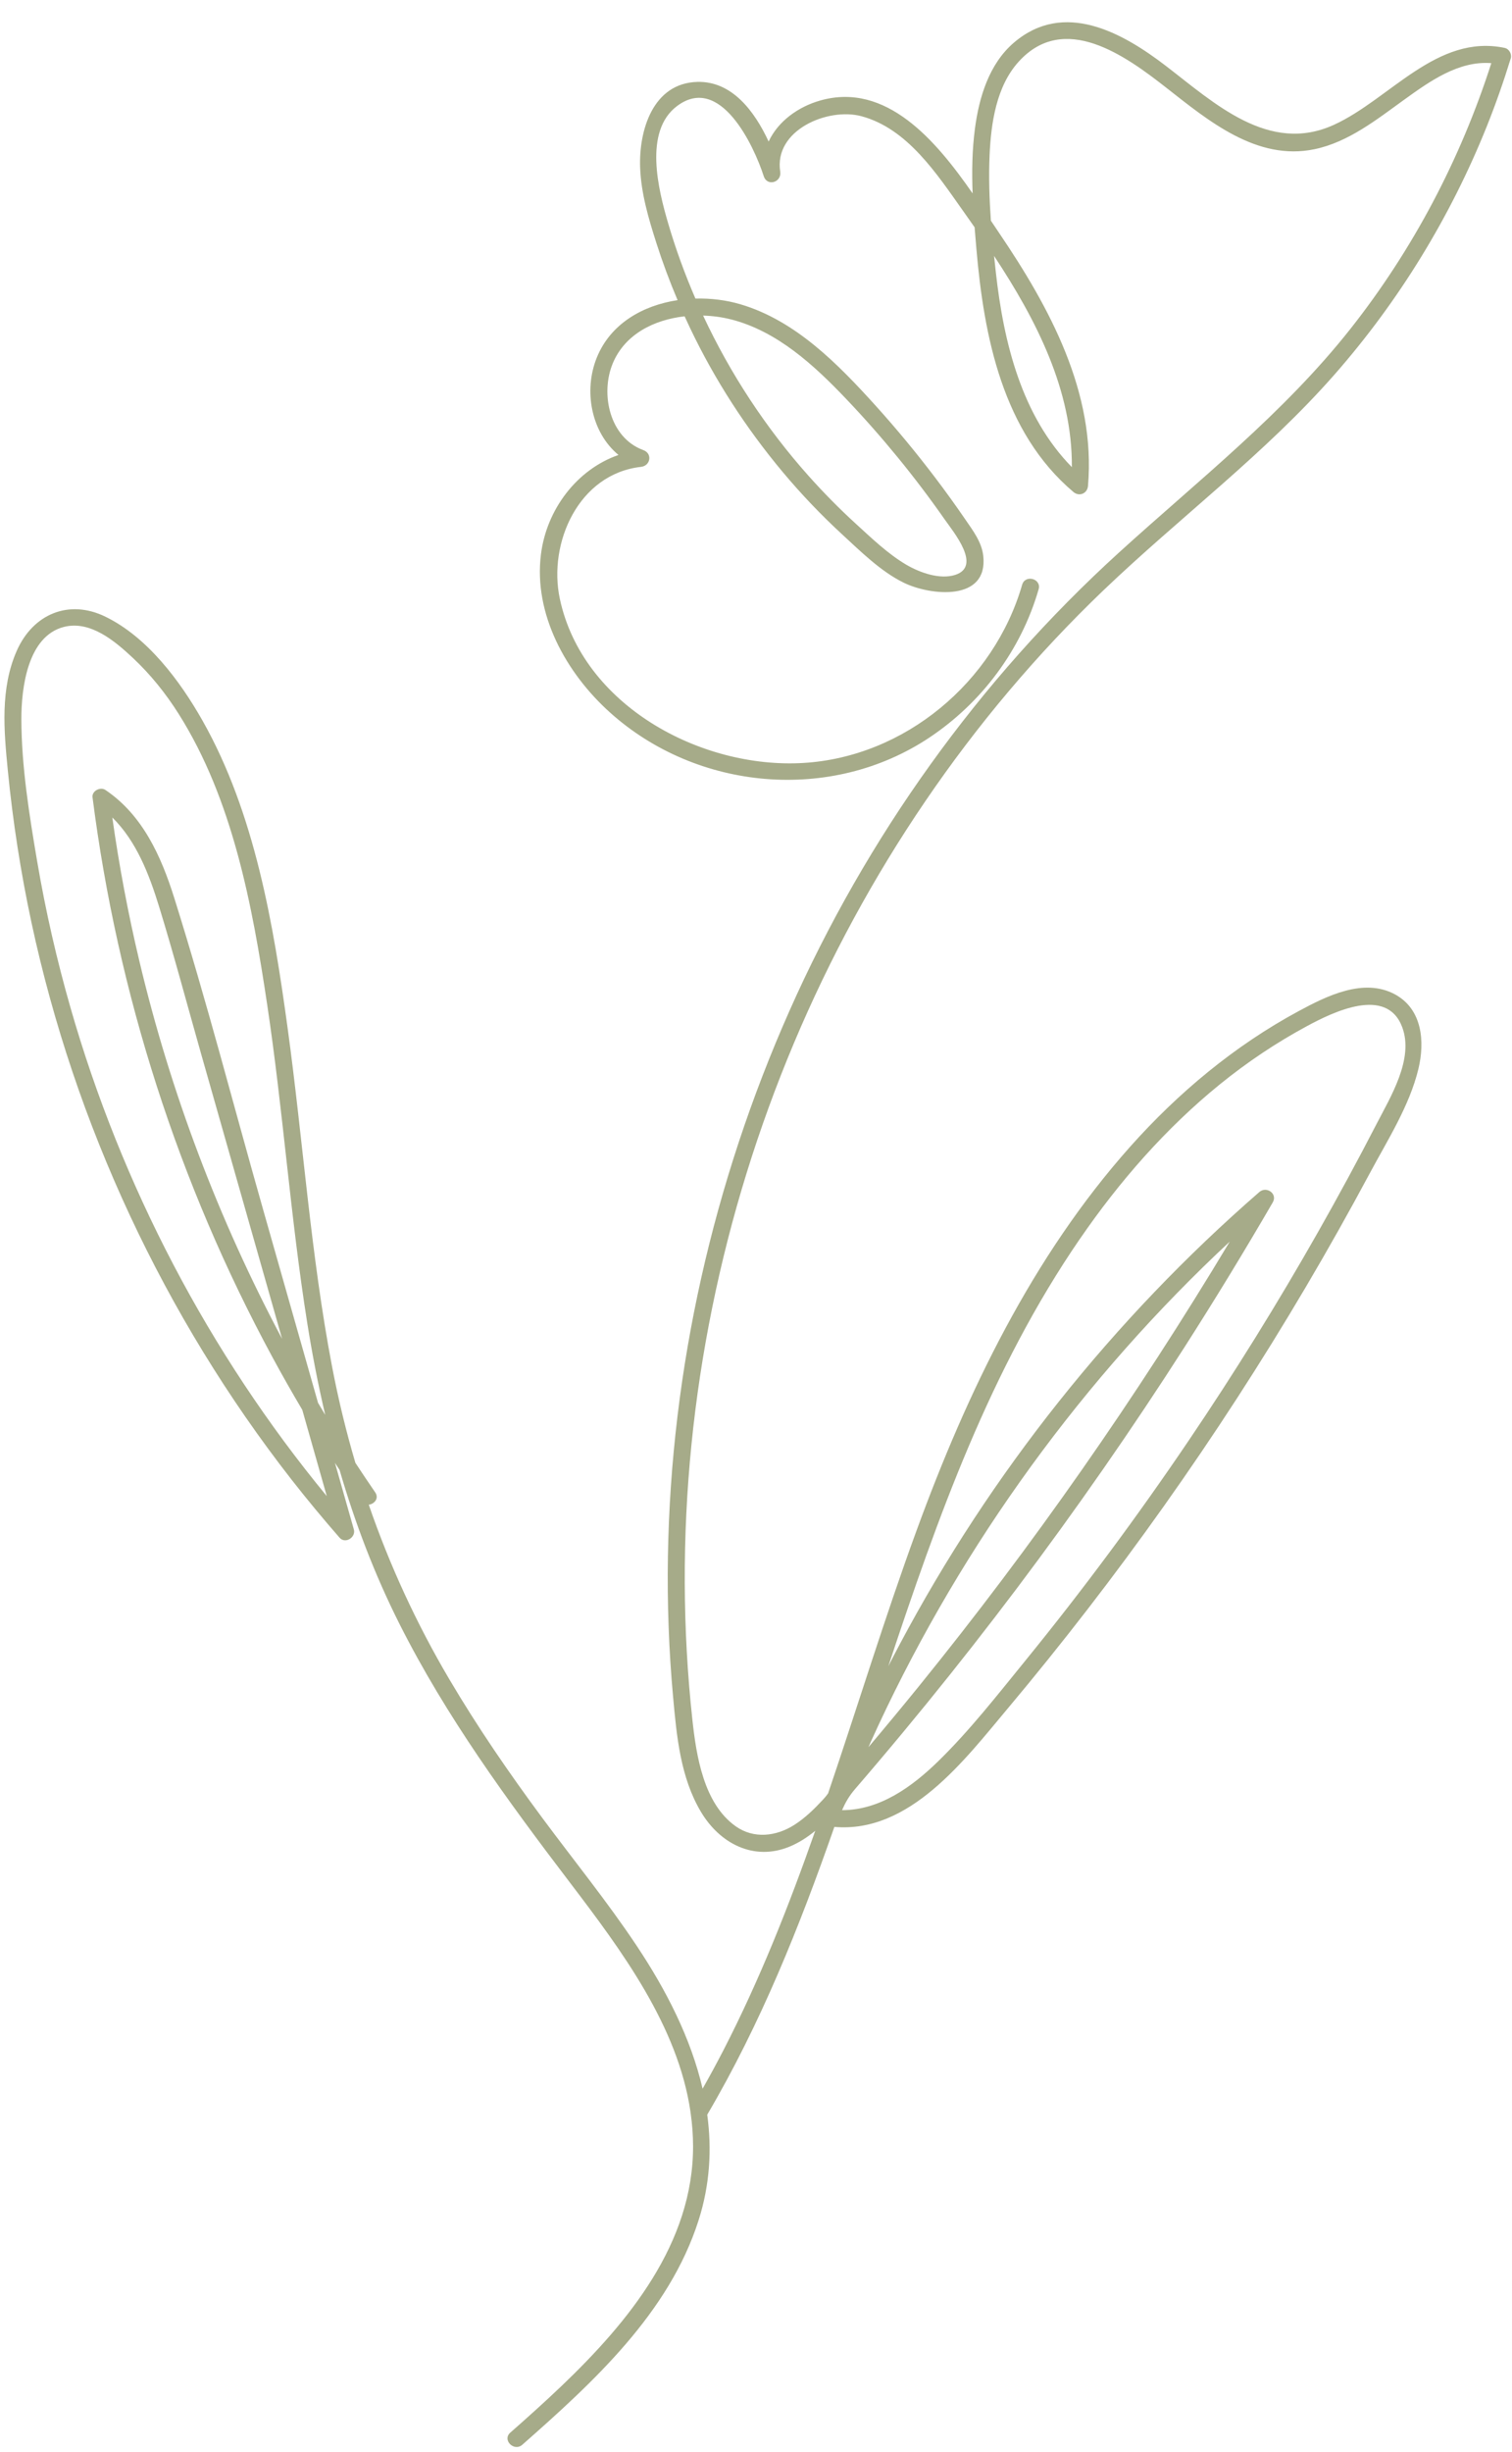 <?xml version="1.0" encoding="UTF-8" standalone="no"?><svg xmlns="http://www.w3.org/2000/svg" xmlns:xlink="http://www.w3.org/1999/xlink" fill="#a6ab89" height="861.3" preserveAspectRatio="xMidYMid meet" version="1" viewBox="-1.6 -7.8 531.4 861.3" width="531.4" zoomAndPan="magnify"><g><g id="change1_1"><path d="M527.3,9.04c-23.97-5.05-40.4,18.01-60.08,27-22.86,10.43-42.01-7.6-59.04-20.67-15.37-11.8-35.89-23.19-53.43-8.2-8.74,7.47-12.26,19.23-13.71,30.24-.99,7.53-1.1,15.13-.81,22.74-12.93-18.66-30.34-39.14-53.43-32.68-7.95,2.22-14.99,7.41-18.26,14.45-4.98-10.73-12.89-21.24-25-20.95-15.71,.38-20.66,17.1-20.16,30.17,.35,9.03,2.95,17.78,5.68,26.34,2.18,6.83,4.68,13.55,7.48,20.15-12.21,1.85-23.54,8.23-28.38,20.15-4.76,11.72-1.95,26.33,7.61,34.23-14.68,5.1-25.26,19.19-27.24,34.82-2.69,21.17,8.9,41.82,24.22,55.61,30.62,27.56,77.78,31.78,112.21,8.89,18.47-12.28,32.32-30.82,38.47-52.14,1.07-3.72-4.71-5.3-5.79-1.6-9.86,34.13-41.2,60.51-76.95,62.61-36.04,2.12-77.56-20.23-85.54-57.68-4.19-19.66,6.66-43.89,28.54-46.33,3.34-.37,4.1-4.69,.8-5.89-11.86-4.32-15.21-19.81-10.69-30.56,4.29-10.19,14.53-15.24,25.21-16.43,.64,1.41,1.29,2.82,1.96,4.21,8.65,18.13,19.65,35.11,32.54,50.51,6.45,7.7,13.39,14.99,20.78,21.8,6.54,6.02,13.64,13.09,21.7,17.04,9.36,4.59,29.79,6.76,27.98-9.43-.54-4.84-3.66-8.92-6.33-12.81-3.43-5.01-6.98-9.93-10.65-14.76-6.58-8.66-13.51-17.05-20.8-25.12-13.22-14.61-28.18-29.98-47.64-35.69-4.92-1.44-10.32-2.13-15.74-1.98-3.74-8.64-6.97-17.49-9.61-26.52-3.38-11.58-8.68-32.22,3.14-41.1,15.17-11.4,26.99,13.83,30.48,24.63,1.21,3.75,6.37,2.16,5.79-1.6-2.28-14.59,16.75-22.63,28.54-19.47,16.16,4.33,26.5,20.26,35.59,33.07,1.39,1.97,2.79,3.95,4.19,5.96,.2,2.5,.41,5,.62,7.49,2.66,30.91,9.23,64.44,34.11,85.48,2.05,1.74,4.89,.54,5.12-2.12,2.82-32.79-13.49-62.7-31.3-88.97-.91-1.34-1.85-2.76-2.83-4.22-.54-7.66-.79-15.34-.46-22.94,.5-11.26,2.35-24.24,10.24-32.92,16.01-17.63,37.53-2.06,51.74,9.07,14.91,11.67,31.9,25.92,52.23,21.69,11.92-2.48,21.85-10.43,31.5-17.38,9-6.49,19.17-13.76,30.63-12.85-10.8,33.69-27.51,65.44-49.43,93.23-23.58,29.88-53.48,53.25-81.47,78.71-49.34,44.88-88.74,100.02-115.78,160.97-26.72,60.21-41.62,125.66-42.71,191.56-.27,16.52,.32,33.06,1.83,49.52,1.25,13.75,2.57,28.2,9.81,40.32,6.59,11.03,18.48,17.33,31.06,12.18,3.31-1.36,6.31-3.31,9.08-5.58-9.24,26.29-19.45,52.2-32.25,77.04-2.36,4.57-4.81,9.09-7.34,13.56-4.11-17.76-12.85-34.74-23.15-50.19-10.33-15.51-22.11-29.98-33.19-44.94-11.64-15.71-22.73-31.85-32.67-48.69-11.61-19.67-21-40.1-28.32-61.32,1.98-.25,3.7-2.25,2.27-4.33-2.36-3.44-4.69-6.9-6.97-10.38-3.27-11.08-6.01-22.37-8.21-33.88-7.5-39.27-10.17-79.23-15.6-118.8-5.01-36.57-11.51-75.46-29.91-108.02-7.89-13.95-19.36-29.32-34.13-36.52-12.92-6.3-25.47-.85-31.13,11.91-5.9,13.3-4.55,28.09-3.17,42.15,1.76,17.92,4.53,35.74,8.3,53.34,15.23,71,46.67,138.38,91.34,195.62,5.46,6.99,11.13,13.82,16.96,20.5,2.01,2.3,5.8-.15,5.01-2.92-2.22-7.8-4.43-15.59-6.65-23.39,.54,.83,1.08,1.67,1.63,2.5,5.39,18.52,12.25,36.59,21.03,54.04,16.44,32.66,37.97,62.05,60.04,91.05,18.01,23.67,37.87,50.25,42.27,80.43,0,.2,.03,.4,.08,.59,.52,3.73,.81,7.51,.82,11.35,.09,34.15-22.68,61.8-46.11,84.2-5.91,5.65-12.01,11.11-18.15,16.52-2.9,2.56,1.35,6.79,4.24,4.24,24.9-21.95,51.61-46.31,61.98-78.92,3.98-12.5,4.66-24.92,3.02-37.03,18.81-31.97,32.49-66.2,44.68-101.08,26.43,2.33,45.8-23.57,60.9-41.56,19.24-22.93,37.55-46.64,54.87-71.06,17.69-24.94,34.34-50.62,49.88-76.95,7.77-13.16,15.27-26.49,22.49-39.97,6.23-11.64,13.98-23.71,17.11-36.67,2.32-9.58,1.41-20.98-8.19-26.21-11.02-6-24.14,.6-34.01,5.93-22.36,12.07-42.15,28.56-59.02,47.48-34.49,38.68-57.39,86.39-75.07,134.7-11.17,30.51-20.7,61.72-31.17,92.55-.52,.73-1.12,1.46-1.81,2.2-3.05,3.28-6.3,6.47-10.1,8.88-6.34,4.03-14.2,4.96-20.55,.47-11.29-7.99-13.86-24.81-15.24-37.5-1.73-15.91-2.61-31.91-2.67-47.91-.24-64.95,13.16-129.83,38.35-189.66,25.09-59.59,62-114.32,108.76-159.05,26.83-25.67,56.84-47.99,81.4-76,22.53-25.7,40.57-55.17,53.32-86.88,3.16-7.87,5.96-15.87,8.46-23.98,.46-1.48-.54-3.36-2.1-3.69ZM255.33,104.39c16.27,4.16,29.24,16.15,40.51,27.99,12.56,13.2,24.13,27.34,34.57,42.27,3.12,4.46,13.15,16.46,3.68,19.49-5.42,1.73-12.47-.83-17.12-3.55-6.48-3.79-12.3-9.41-17.82-14.45-5.81-5.31-11.35-10.92-16.59-16.8-15-16.82-27.51-35.87-37.05-56.29,3.4,.1,6.73,.56,9.82,1.35Zm119.78,51.9c-17.65-18.02-23.94-43.66-26.7-68.28-.22-1.97-.43-3.94-.64-5.92,14.82,22.47,27.54,47.12,27.34,74.2ZM110.16,484.92c-6.43-22.63-12.87-45.26-19.3-67.89-10.36-36.42-19.84-73.24-31.2-109.36-4.61-14.66-11.08-29.14-24.23-38-1.75-1.18-4.8,.35-4.51,2.59,8.77,68.74,30.18,135.62,63.18,196.58,3.39,6.27,6.91,12.46,10.54,18.59,2.87,10.1,5.74,20.2,8.61,30.3-41.4-50.25-72.17-109.05-90.1-171.65-4.81-16.78-8.7-33.83-11.64-51.04-2.8-16.43-5.57-33.56-5.6-50.26-.02-10.84,2.17-29.14,14.99-32.38,9.28-2.34,17.96,5.06,24.24,10.94,6.18,5.79,11.49,12.42,16.01,19.56,19.07,30.14,25.94,67.44,31.15,102.17,5.58,37.14,8.17,74.67,14.07,111.77,1.73,10.9,3.82,21.68,6.33,32.35-.86-1.42-1.7-2.84-2.55-4.26Zm-12.63-22.46c-22.25-41.82-39.17-86.43-50.13-132.6-3.96-16.68-7.14-33.54-9.53-50.51,8.49,8.33,12.97,20.04,16.45,31.34,5.22,16.98,9.79,34.18,14.64,51.27,9.53,33.5,19.05,67,28.58,100.5Zm206.84,141.74c29.09-64.34,70.64-122.95,121.76-171.66,1.48-1.41,2.97-2.81,4.47-4.21-32.77,54.62-69.32,106.96-109.45,156.43-5.77,7.11-11.62,14.16-17.53,21.15,.26-.57,.5-1.14,.76-1.71Zm73.59-176.85c13.85-20.16,30.11-38.78,49.13-54.23,9.56-7.76,19.84-14.66,30.68-20.5,9.08-4.89,27.98-14.18,33.44,.37,4.19,11.16-4.1,24.51-9.03,34.05-6.6,12.79-13.46,25.44-20.56,37.95-14.2,25.03-29.39,49.5-45.52,73.33-18,26.6-37.16,52.42-57.44,77.33-9.75,11.97-19.44,24.4-30.5,35.19-9.33,9.1-20.59,17.19-33.82,17.2,1.17-2.66,2.49-5.01,4.62-7.47,2.79-3.23,5.56-6.48,8.32-9.74,5.72-6.75,11.36-13.56,16.95-20.42,10.75-13.21,21.25-26.62,31.5-40.22,20.74-27.53,40.44-55.84,59.02-84.86,10.69-16.7,21.01-33.63,30.97-50.78,1.77-3.05-2.2-5.82-4.71-3.64-51.38,44.64-94.43,98.73-126.38,158.84-1.37,2.57-2.7,5.15-4.03,7.74,17.37-52.35,35.79-104.2,67.36-150.16Z"/></g></g></svg>